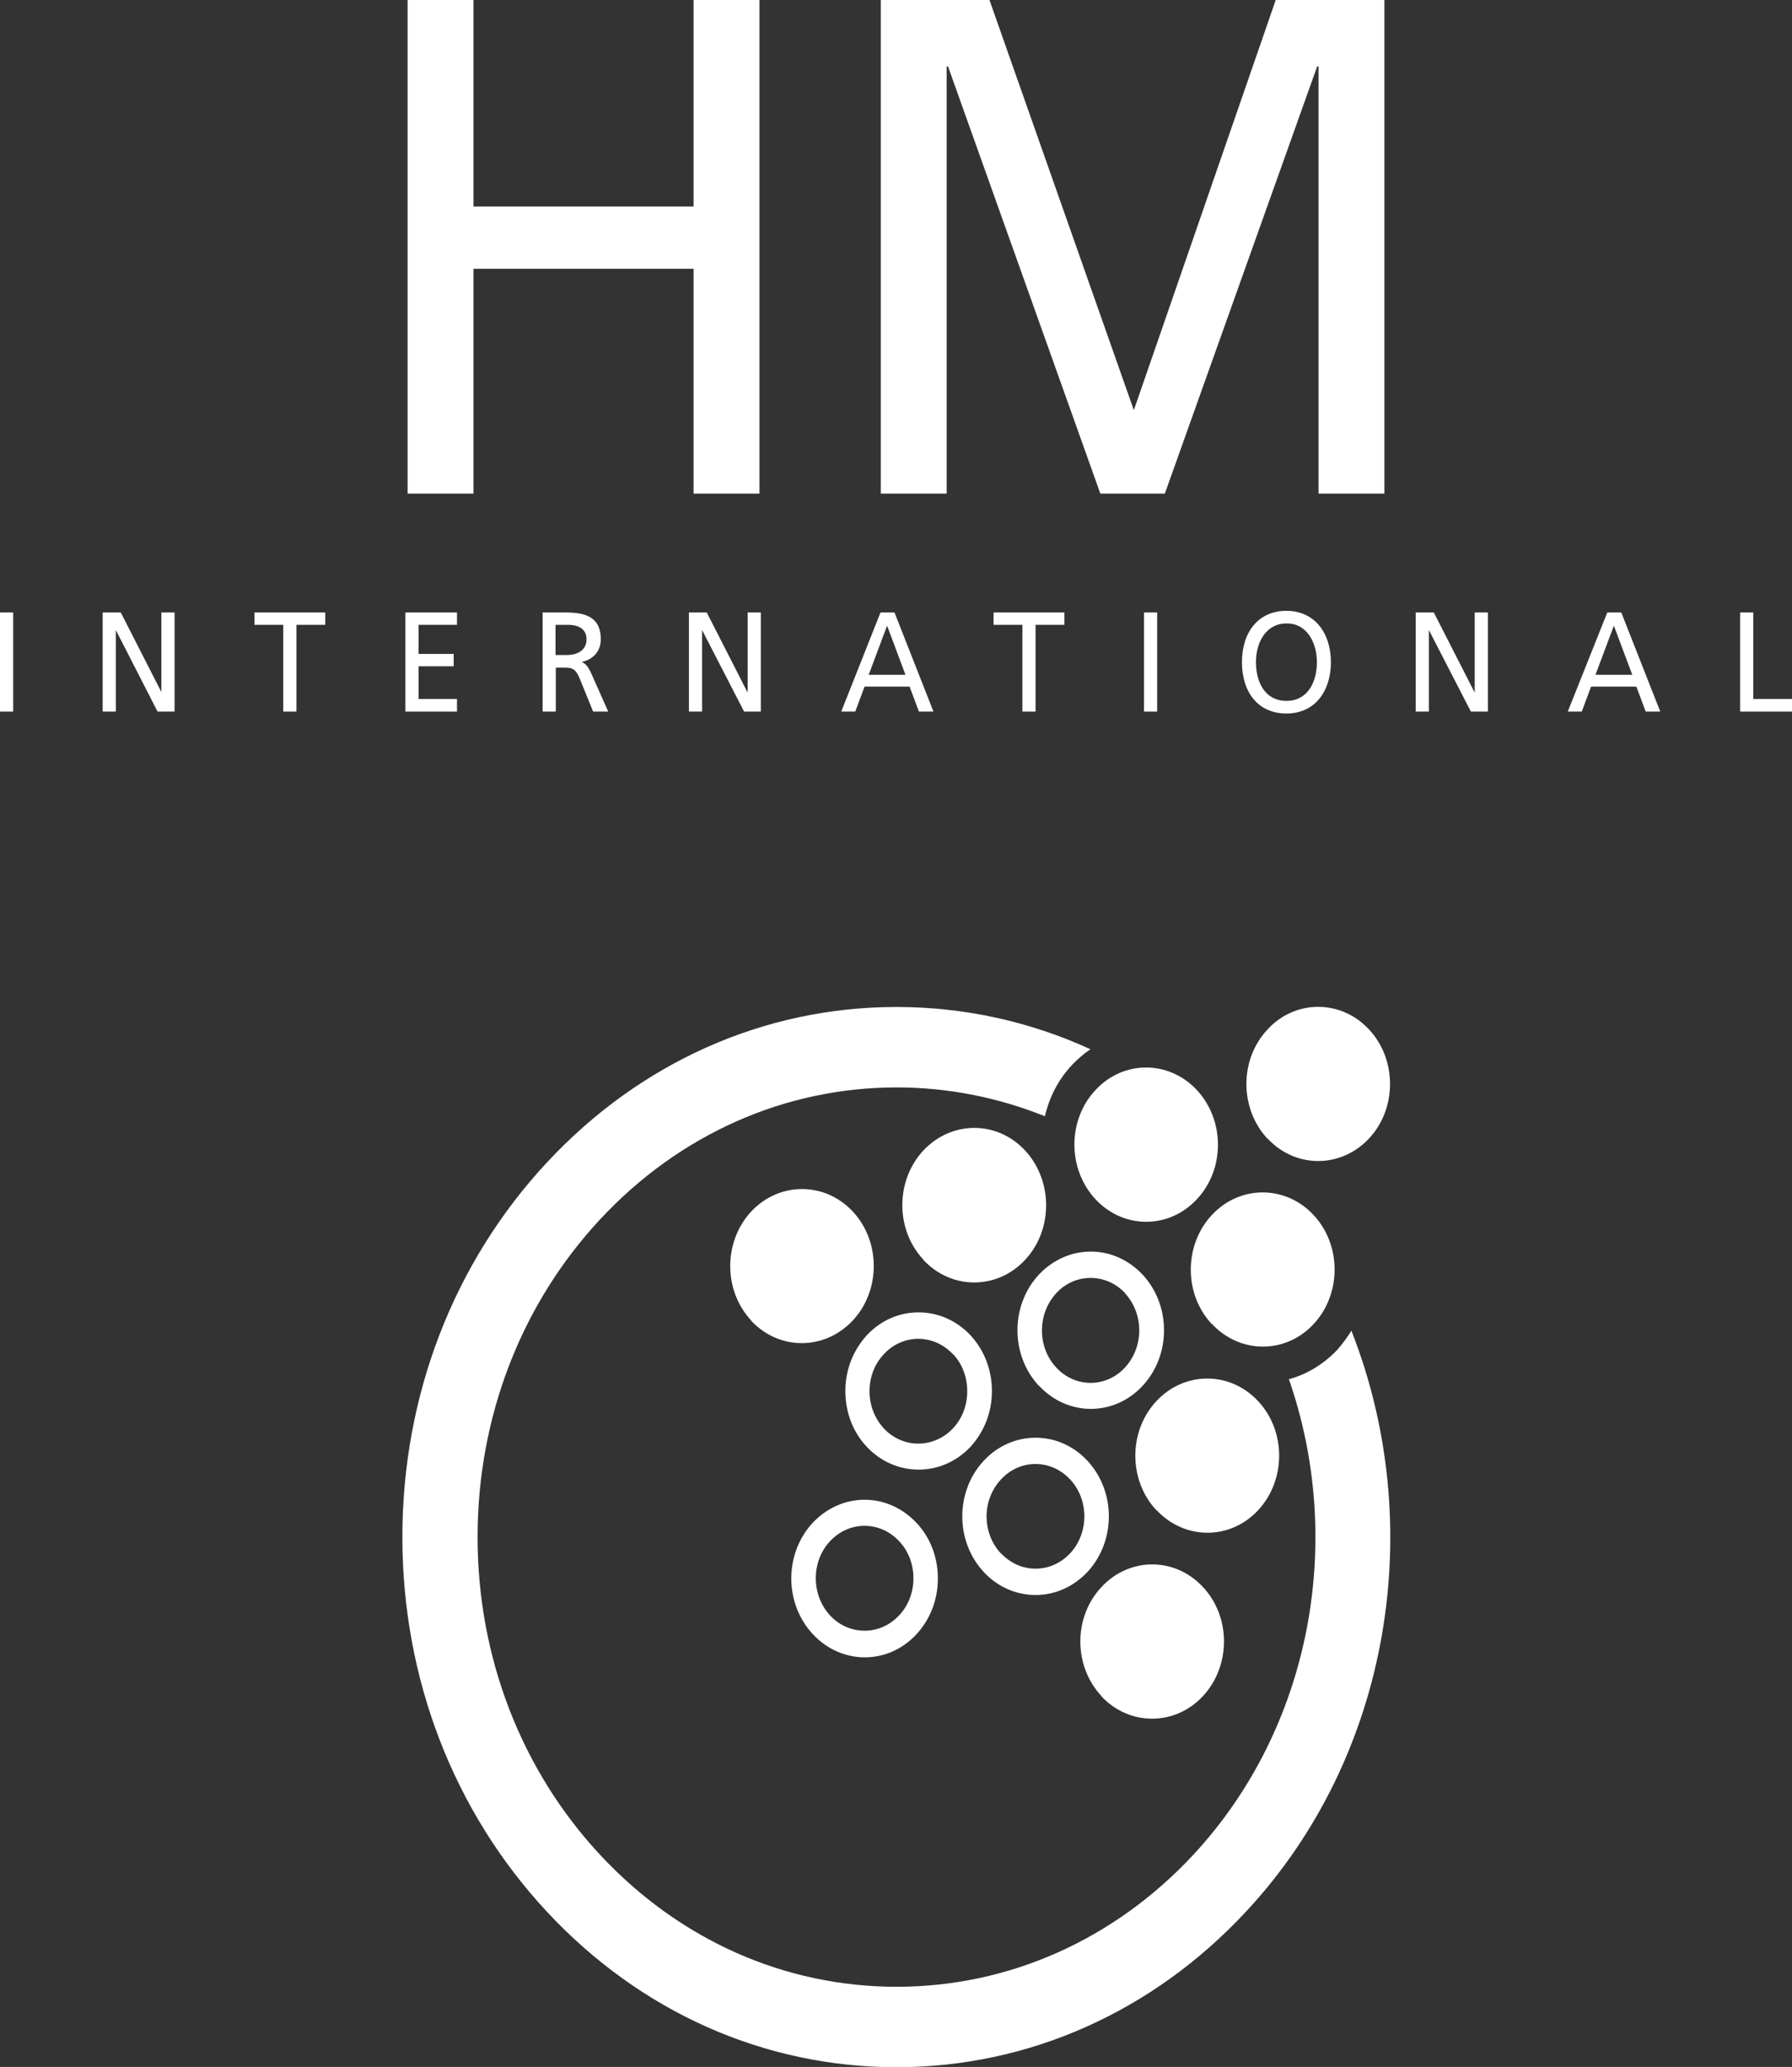 <?xml version="1.0" encoding="UTF-8"?>
<svg id="_圖層_2" data-name="圖層 2" xmlns="http://www.w3.org/2000/svg" viewBox="0 0 65.29 75.29">
  <rect x="0" y="0" width="65.29" height="75.29" fill="#333333" stroke="none"/>
  <defs>
    <style>
      .cls-1 {
        fill: #fff;
      }
    </style>
  </defs>
  <g id="_圖層_1-2" data-name="圖層 1">
    <path class="cls-1" d="m49.24,48.47c-.15.24-.32.47-.51.69-.5.53-1.11.9-1.77,1.08,2.03,5.83.86,12.65-3.49,17.33-2.88,3.09-6.72,4.8-10.8,4.8s-7.91-1.7-10.8-4.8c-2.88-3.09-4.47-7.21-4.47-11.58s1.59-8.49,4.47-11.58c2.88-3.09,6.72-4.8,10.8-4.8,1.88,0,3.7.37,5.4,1.05.16-.69.49-1.34.99-1.87.21-.22.43-.41.67-.57-2.2-1.01-4.6-1.54-7.07-1.54-4.81,0-9.33,2.01-12.73,5.66-3.4,3.65-5.27,8.49-5.27,13.65s1.87,10,5.27,13.65c3.4,3.65,7.92,5.66,12.73,5.66s9.33-2.01,12.73-5.66c5.33-5.71,6.61-14.14,3.85-21.16Z"/>
    <path class="cls-1" d="m27.36,48.1c1.02,1.1,2.68,1.1,3.71,0,1.02-1.09,1.02-2.88,0-3.97-1.02-1.09-2.68-1.09-3.7,0-1.02,1.1-1.02,2.88,0,3.97Z"/>
    <path class="cls-1" d="m37.85,50.48c-1.04-1.12-1.04-2.93,0-4.05.51-.54,1.18-.84,1.89-.84s1.38.3,1.89.84c1.04,1.12,1.04,2.93,0,4.05-1.04,1.12-2.73,1.12-3.77,0Zm3.15-3.37c-.34-.36-.78-.56-1.26-.56s-.92.19-1.26.56c-.69.75-.69,1.96,0,2.7.69.75,1.82.75,2.51,0,.69-.75.69-1.95,0-2.7Z"/>
    <path class="cls-1" d="m40.12,61.78c1.02,1.1,2.69,1.1,3.71,0,1.02-1.1,1.02-2.88,0-3.97-1.02-1.1-2.68-1.1-3.7,0-1.03,1.1-1.02,2.88,0,3.97Z"/>
    <path class="cls-1" d="m29.61,59.52c-1.04-1.12-1.04-2.93,0-4.05.51-.54,1.18-.84,1.89-.84s1.38.3,1.89.84c.51.54.78,1.26.78,2.03s-.28,1.49-.78,2.03c-.5.54-1.17.84-1.88.84s-1.39-.3-1.89-.84Zm3.15-3.38c-.34-.36-.78-.56-1.26-.56s-.92.2-1.26.56c-.69.74-.69,1.95,0,2.7.33.36.78.56,1.26.56s.92-.2,1.26-.56c.34-.36.52-.84.52-1.35,0-.51-.18-.99-.52-1.35Z"/>
    <path class="cls-1" d="m46.18,41.47c1.02,1.1,2.68,1.09,3.7,0,1.02-1.09,1.02-2.88,0-3.97-1.02-1.1-2.69-1.1-3.7,0-1.03,1.1-1.02,2.88,0,3.98Z"/>
    <path class="cls-1" d="m39.91,43.68c1.02,1.1,2.68,1.1,3.7,0,1.02-1.09,1.02-2.87,0-3.97-1.02-1.1-2.69-1.1-3.7,0-1.02,1.09-1.02,2.87,0,3.97Z"/>
    <path class="cls-1" d="m33.64,45.89c1.02,1.1,2.69,1.1,3.71,0,1.02-1.09,1.02-2.88,0-3.98-1.02-1.1-2.68-1.1-3.71,0-1.02,1.1-1.02,2.88,0,3.97Z"/>
    <path class="cls-1" d="m44.16,48.23c1.02,1.09,2.68,1.1,3.7,0,1.02-1.09,1.02-2.88,0-3.97-1.02-1.1-2.69-1.1-3.71,0-1.02,1.1-1.02,2.88,0,3.97Z"/>
    <path class="cls-1" d="m31.58,52.7c-.51-.54-.78-1.26-.78-2.03s.28-1.48.78-2.03c1.04-1.12,2.74-1.11,3.78,0,.5.54.78,1.26.78,2.03s-.28,1.48-.78,2.03c-1.04,1.11-2.74,1.11-3.78,0Zm3.14-3.37c-.7-.75-1.83-.75-2.52,0-.34.36-.52.84-.52,1.35s.19.99.52,1.35c.69.74,1.82.74,2.52,0,.34-.36.52-.84.52-1.35,0-.52-.18-1-.52-1.36Z"/>
    <path class="cls-1" d="m42.14,55.01c1.02,1.09,2.68,1.1,3.7,0,1.02-1.1,1.02-2.88,0-3.97-1.02-1.1-2.69-1.1-3.71,0-1.02,1.09-1.02,2.88,0,3.97Z"/>
    <path class="cls-1" d="m35.84,57.26c-1.04-1.12-1.04-2.93,0-4.05,1.04-1.12,2.74-1.12,3.78,0,1.04,1.12,1.04,2.93,0,4.05-.51.54-1.18.84-1.89.84s-1.39-.3-1.89-.84Zm.63-.68c.34.36.78.56,1.26.56s.92-.2,1.26-.56c.69-.74.69-1.95,0-2.69-.7-.75-1.83-.75-2.52,0-.7.75-.7,1.95,0,2.7Z"/>
    <path class="cls-1" d="m14.85,0h2.4v7.52h8.02V0h2.4v17.98h-2.4v-8.19h-8.02v8.19h-2.4V0Z"/>
    <path class="cls-1" d="m32.09,0h3.96l5.26,14.94L46.48,0h3.96v17.98h-2.4V2.42h-.05l-5.55,15.56h-2.35l-5.55-15.56h-.05v15.56h-2.4V0Z"/>
    <path class="cls-1" d="m.48,22.31h-.48v3.61h.48v-3.61Z"/>
    <path class="cls-1" d="m3.74,22.31h.66l1.48,2.9h0v-2.9h.48v3.61h-.62l-1.52-2.97h0v2.97h-.48v-3.61Z"/>
    <path class="cls-1" d="m10.32,22.76h-1.05v-.45h2.58v.45h-1.05v3.16h-.48v-3.16Z"/>
    <path class="cls-1" d="m14.77,22.31h1.88v.45h-1.4v1.06h1.28v.45h-1.28v1.19h1.4v.46h-1.88v-3.61Z"/>
    <path class="cls-1" d="m19.75,22.31h.83c.67,0,1.31.11,1.31.98,0,.44-.3.75-.7.82h0c.15.07.22.15.33.37l.64,1.44h-.55l-.51-1.25c-.15-.35-.31-.35-.56-.35h-.29v1.6h-.48v-3.6Zm.48,1.55h.41c.46,0,.73-.22.73-.57,0-.33-.23-.53-.67-.53h-.46v1.1Z"/>
    <path class="cls-1" d="m25.1,22.31h.65l1.48,2.9h.01v-2.9h.48v3.61h-.61l-1.53-2.97h0v2.97h-.48v-3.61Z"/>
    <path class="cls-1" d="m32.08,22.31h.51l1.42,3.61h-.53l-.34-.91h-1.64l-.34.91h-.51l1.43-3.61Zm.24.48l-.67,1.79h1.34l-.67-1.79Z"/>
    <path class="cls-1" d="m37.25,22.76h-1.05v-.45h2.58v.45h-1.05v3.16h-.48v-3.16Z"/>
    <path class="cls-1" d="m42.16,22.31h-.48v3.61h.48v-3.61Z"/>
    <path class="cls-1" d="m46.87,22.25c1.02,0,1.62.8,1.62,1.87s-.59,1.87-1.62,1.87-1.62-.77-1.62-1.87.6-1.87,1.62-1.87Zm0,3.28c.78,0,1.11-.69,1.11-1.41s-.37-1.42-1.11-1.41c-.74,0-1.11.68-1.11,1.41s.33,1.41,1.11,1.41Z"/>
    <path class="cls-1" d="m51.59,22.31h.65l1.48,2.9h.01v-2.9h.48v3.61h-.62l-1.53-2.97h0v2.97h-.48v-3.61Z"/>
    <path class="cls-1" d="m58.56,22.31h.51l1.42,3.61h-.53l-.34-.91h-1.65l-.34.91h-.51l1.44-3.61Zm.24.48l-.67,1.79h1.34l-.67-1.79Z"/>
    <path class="cls-1" d="m63.4,22.31h.48v3.15h1.41v.46h-1.89v-3.61Z"/>
  </g>
</svg>